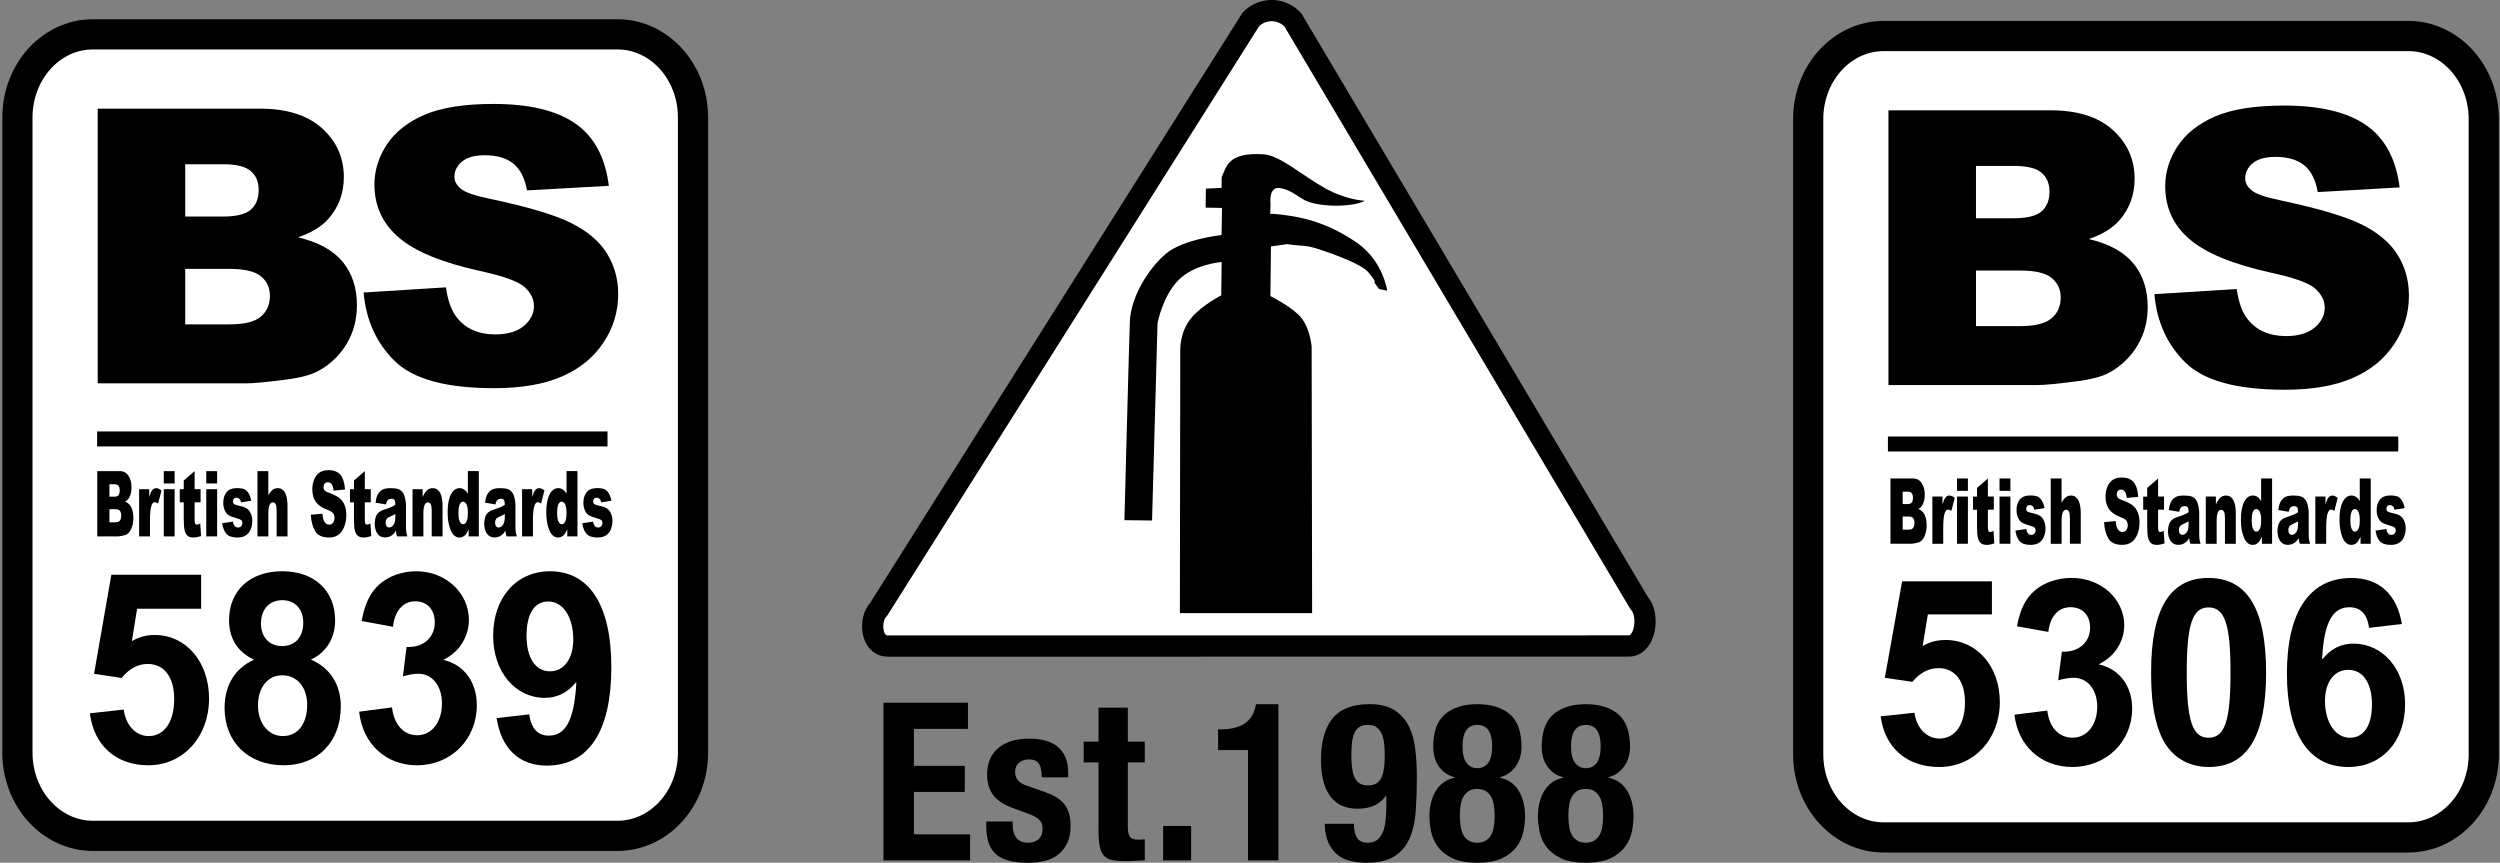 <!-- Generator: Adobe Illustrator 18.1.1, SVG Export Plug-In  -->
<svg version="1.1"
	 xmlns="http://www.w3.org/2000/svg" xmlns:xlink="http://www.w3.org/1999/xlink" xmlns:a="http://ns.adobe.com/AdobeSVGViewerExtensions/3.0/"
	 x="0px" y="0px" width="83.485px" height="28.811px" viewBox="0 0 83.485 28.811" enable-background="new 0 0 83.485 28.811"
	 xml:space="preserve">
<rect x="0" y="0" width="83.485" height="28.811" fill="#808080" stroke="none"/>
<defs>
</defs>
<path fill="#FFFFFF" stroke="#000000" stroke-width="1.008" d="M23.142,25.136c0,1.532-1.128,2.776-2.52,2.776H3.102
	c-1.392,0-2.52-1.244-2.52-2.776V3.921c0-1.532,1.128-2.774,2.52-2.774h17.52c1.391,0,2.52,1.242,2.52,2.774V25.136z"/>
<g>
	<path d="M3.263,3.628h5.415c0.902,0,1.596,0.22,2.079,0.658c0.483,0.438,0.725,0.981,0.725,1.628c0,0.543-0.173,1.008-0.519,1.396
		c-0.231,0.26-0.568,0.465-1.012,0.616c0.675,0.158,1.172,0.43,1.491,0.816c0.318,0.385,0.477,0.87,0.477,1.452
		c0,0.477-0.113,0.901-0.339,1.281c-0.226,0.379-0.534,0.681-0.926,0.901c-0.243,0.137-0.609,0.237-1.099,0.3
		c-0.652,0.084-1.084,0.125-1.297,0.125H3.263V3.628z M6.185,7.232h1.252c0.449,0,0.762-0.076,0.937-0.23
		C8.55,6.851,8.638,6.629,8.638,6.34c0-0.268-0.088-0.478-0.264-0.628C8.199,5.561,7.892,5.485,7.456,5.485H6.185V7.232z
		 M6.185,10.832h1.472c0.496,0,0.847-0.083,1.051-0.258c0.204-0.172,0.306-0.403,0.306-0.696c0-0.27-0.101-0.489-0.303-0.654
		C8.509,9.06,8.155,8.978,7.65,8.978H6.185V10.832z"/>
	<path d="M12.143,9.768l2.75-0.172c0.06,0.443,0.181,0.78,0.365,1.01c0.298,0.375,0.725,0.561,1.28,0.561
		c0.414,0,0.733-0.095,0.957-0.283c0.224-0.191,0.336-0.412,0.336-0.663c0-0.236-0.106-0.45-0.317-0.638
		c-0.212-0.188-0.705-0.366-1.48-0.533c-1.269-0.279-2.173-0.652-2.713-1.116c-0.545-0.463-0.817-1.056-0.817-1.773
		c0-0.473,0.139-0.918,0.418-1.34c0.278-0.418,0.697-0.749,1.257-0.989c0.559-0.24,1.326-0.361,2.3-0.361
		c1.195,0,2.107,0.218,2.733,0.653c0.628,0.436,1.001,1.129,1.12,2.081l-2.734,0.153c-0.072-0.408-0.224-0.708-0.455-0.894
		c-0.231-0.188-0.55-0.28-0.957-0.28c-0.335,0-0.587,0.07-0.757,0.211c-0.169,0.14-0.254,0.311-0.254,0.51
		c0,0.146,0.071,0.278,0.212,0.396c0.137,0.118,0.461,0.233,0.972,0.337c1.264,0.269,2.17,0.536,2.717,0.811
		c0.547,0.274,0.945,0.612,1.194,1.017c0.249,0.405,0.374,0.856,0.374,1.357c0,0.588-0.166,1.129-0.499,1.626
		c-0.332,0.497-0.797,0.873-1.393,1.128c-0.597,0.258-1.349,0.386-2.256,0.386c-1.594,0-2.697-0.302-3.311-0.903
		C12.571,11.458,12.224,10.695,12.143,9.768z"/>
</g>
<g>
	<path d="M4.132,23.695c0.066,0.523,0.404,0.886,0.834,0.886c0.52,0,0.851-0.476,0.851-1.239c0-0.727-0.331-1.17-0.884-1.17
		c-0.322,0-0.611,0.152-0.875,0.468l-0.917-0.14l0.578-3.307h2.998v1.135H4.578l-0.173,1.08c0.264-0.149,0.495-0.203,0.768-0.203
		c1.04,0,1.808,0.902,1.808,2.12c0,1.283-0.867,2.231-2.023,2.231C3.875,25.556,3.141,24.9,3,23.82L4.132,23.695z"/>
	<path d="M7.649,20.715c0-0.991,0.693-1.639,1.775-1.639c1.074,0,1.767,0.648,1.767,1.639c0,0.595-0.289,1.065-0.809,1.312
		c0.644,0.275,0.999,0.835,0.999,1.562c0,1.18-0.768,1.967-1.907,1.967c-1.181,0-1.974-0.771-1.974-1.915
		c0-0.753,0.339-1.317,0.983-1.613C7.938,21.78,7.649,21.32,7.649,20.715z M9.449,24.58c0.496,0,0.809-0.408,0.809-1.045
		c0-0.586-0.338-0.983-0.826-0.983c-0.487-0.008-0.817,0.408-0.817,1.001C8.615,24.156,8.962,24.58,9.449,24.58z M9.417,21.575
		c0.438,0,0.71-0.301,0.71-0.778c0-0.453-0.272-0.754-0.694-0.754c-0.438,0-0.718,0.301-0.718,0.78
		C8.714,21.275,8.995,21.575,9.417,21.575z"/>
	<path d="M13.091,23.623c0.066,0.576,0.388,0.93,0.842,0.93c0.487,0,0.826-0.443,0.826-1.062c0-0.584-0.322-0.991-0.785-0.991
		c-0.157,0-0.306,0.026-0.52,0.088l0.123-0.983h0.05h0.025c0.512,0,0.867-0.336,0.867-0.824c0-0.426-0.256-0.701-0.652-0.701
		c-0.413,0-0.685,0.321-0.743,0.851l-1.048-0.194c0.115-0.603,0.289-0.95,0.602-1.232c0.306-0.266,0.751-0.428,1.222-0.428
		c0.982,0,1.759,0.719,1.759,1.631c0,0.354-0.14,0.71-0.38,0.976c-0.14,0.149-0.223,0.211-0.471,0.354
		c0.686,0.158,1.115,0.735,1.115,1.515c0,1.142-0.867,2.003-1.998,2.003c-1.041,0-1.817-0.718-1.932-1.79L13.091,23.623z"/>
	<path d="M17.674,23.855c0.058,0.462,0.281,0.711,0.652,0.711c0.562,0,0.842-0.517,0.917-1.703v-0.089
		c-0.281,0.354-0.636,0.53-1.049,0.53c-0.991,0-1.726-0.876-1.726-2.072c0-1.277,0.776-2.155,1.899-2.155
		c1.321,0,2.048,1.142,2.048,3.202c0,2.134-0.751,3.287-2.155,3.287c-0.925,0-1.519-0.568-1.676-1.586L17.674,23.855z
		 M18.309,20.086c-0.462,0-0.726,0.409-0.726,1.146c0,0.735,0.297,1.186,0.785,1.186c0.471,0,0.776-0.425,0.776-1.071
		C19.143,20.612,18.805,20.086,18.309,20.086z"/>
</g>
<g>
	<path d="M3.248,15.732h0.754c0.126,0,0.222,0.053,0.289,0.158c0.067,0.102,0.101,0.231,0.101,0.384c0,0.131-0.024,0.24-0.072,0.332
		c-0.032,0.06-0.079,0.11-0.141,0.143c0.094,0.043,0.163,0.105,0.208,0.195c0.044,0.095,0.067,0.211,0.067,0.347
		c0,0.116-0.016,0.217-0.047,0.309c-0.031,0.088-0.074,0.159-0.129,0.212c-0.034,0.034-0.085,0.056-0.153,0.07
		c-0.091,0.022-0.151,0.03-0.181,0.03H3.248V15.732z M3.654,16.586H3.83c0.063,0,0.107-0.021,0.131-0.053
		c0.025-0.039,0.037-0.092,0.037-0.157c0-0.064-0.012-0.114-0.037-0.147c-0.024-0.035-0.067-0.057-0.128-0.057H3.654V16.586z
		 M3.654,17.442h0.205c0.069,0,0.118-0.019,0.147-0.062c0.028-0.041,0.043-0.098,0.043-0.164c0-0.061-0.014-0.115-0.043-0.156
		c-0.028-0.037-0.077-0.056-0.147-0.056H3.654V17.442z"/>
	<path d="M4.646,16.336h0.338v0.262c0.033-0.113,0.067-0.192,0.102-0.233c0.035-0.042,0.078-0.064,0.129-0.064
		c0.054,0,0.113,0.025,0.177,0.081l-0.113,0.434c-0.043-0.033-0.077-0.047-0.103-0.047c-0.048,0-0.084,0.031-0.111,0.099
		c-0.038,0.091-0.057,0.265-0.057,0.516v0.528H4.646V16.336z"/>
	<path d="M5.469,15.732h0.363v0.413H5.469V15.732z M5.469,16.336h0.363v1.576H5.469V16.336z"/>
	<path d="M6.499,15.732v0.604h0.199v0.439H6.499v0.561c0,0.065,0.004,0.112,0.012,0.133c0.012,0.035,0.033,0.051,0.063,0.051
		c0.027,0,0.064-0.013,0.113-0.039L6.714,17.9c-0.09,0.032-0.174,0.05-0.252,0.05c-0.09,0-0.157-0.021-0.2-0.061
		c-0.043-0.037-0.075-0.095-0.095-0.172c-0.02-0.082-0.031-0.21-0.031-0.386v-0.556H6.003v-0.439h0.133v-0.289L6.499,15.732z"/>
	<path d="M6.888,15.732h0.363v0.413H6.888V15.732z M6.888,16.336h0.363v1.576H6.888V16.336z"/>
	<path d="M7.418,17.472l0.359-0.053c0.015,0.07,0.036,0.122,0.063,0.149c0.027,0.032,0.063,0.047,0.108,0.047
		c0.049,0,0.087-0.016,0.114-0.051c0.021-0.027,0.031-0.058,0.031-0.096c0-0.044-0.014-0.079-0.042-0.103
		c-0.02-0.015-0.072-0.036-0.157-0.062c-0.127-0.035-0.214-0.07-0.263-0.102c-0.049-0.03-0.091-0.082-0.125-0.158
		c-0.034-0.075-0.05-0.157-0.05-0.251c0-0.103,0.018-0.191,0.055-0.269c0.036-0.074,0.086-0.133,0.15-0.168
		c0.063-0.035,0.149-0.055,0.256-0.055c0.113,0,0.197,0.016,0.251,0.041c0.054,0.029,0.099,0.075,0.135,0.135
		c0.036,0.062,0.066,0.141,0.09,0.245l-0.344,0.054c-0.009-0.049-0.024-0.086-0.045-0.109c-0.029-0.027-0.064-0.045-0.105-0.045
		c-0.042,0-0.072,0.013-0.091,0.035c-0.019,0.025-0.028,0.054-0.028,0.089c0,0.038,0.012,0.067,0.036,0.088
		c0.025,0.018,0.076,0.035,0.156,0.054c0.121,0.024,0.211,0.053,0.27,0.094c0.059,0.041,0.104,0.099,0.136,0.174
		c0.031,0.074,0.047,0.158,0.047,0.246c0,0.09-0.017,0.18-0.05,0.266c-0.033,0.088-0.085,0.154-0.156,0.205
		c-0.071,0.051-0.169,0.078-0.291,0.078c-0.173,0-0.297-0.041-0.37-0.125C7.486,17.742,7.439,17.621,7.418,17.472z"/>
	<path d="M8.597,15.732H8.96v0.809c0.049-0.088,0.099-0.15,0.148-0.185c0.049-0.038,0.107-0.055,0.174-0.055
		c0.099,0,0.177,0.049,0.234,0.15c0.057,0.1,0.085,0.25,0.085,0.459v1.002H9.238v-0.867c0-0.1-0.011-0.168-0.033-0.207
		c-0.023-0.04-0.054-0.062-0.094-0.062c-0.044,0-0.081,0.029-0.108,0.082c-0.028,0.057-0.042,0.157-0.042,0.299v0.756H8.597V15.732z
		"/>
	<path d="M10.379,17.19l0.387-0.035c0.008,0.101,0.025,0.18,0.05,0.234c0.041,0.089,0.101,0.131,0.177,0.131
		c0.057,0,0.101-0.022,0.132-0.068c0.031-0.045,0.046-0.097,0.046-0.156c0-0.055-0.015-0.105-0.043-0.15
		c-0.029-0.045-0.098-0.086-0.206-0.125c-0.177-0.068-0.304-0.157-0.379-0.266c-0.076-0.109-0.114-0.25-0.114-0.418
		c0-0.112,0.019-0.218,0.058-0.317c0.039-0.097,0.098-0.177,0.176-0.235c0.078-0.058,0.186-0.084,0.321-0.084
		c0.167,0,0.295,0.053,0.382,0.152c0.087,0.103,0.14,0.269,0.156,0.494l-0.383,0.036c-0.01-0.097-0.031-0.167-0.063-0.212
		c-0.032-0.046-0.076-0.066-0.133-0.066c-0.046,0-0.082,0.016-0.105,0.047c-0.023,0.033-0.035,0.074-0.035,0.123
		c0,0.035,0.009,0.066,0.029,0.092c0.018,0.031,0.063,0.057,0.135,0.081c0.176,0.064,0.303,0.13,0.379,0.193
		c0.076,0.064,0.132,0.143,0.167,0.241c0.035,0.098,0.052,0.203,0.052,0.321c0,0.141-0.023,0.269-0.07,0.388
		c-0.046,0.116-0.111,0.209-0.194,0.268c-0.083,0.059-0.188,0.091-0.315,0.091c-0.223,0-0.377-0.072-0.462-0.214
		C10.439,17.592,10.39,17.41,10.379,17.19z"/>
	<path d="M12.183,15.732v0.604h0.199v0.439h-0.199v0.561c0,0.065,0.004,0.112,0.012,0.133c0.012,0.035,0.033,0.051,0.063,0.051
		c0.027,0,0.064-0.013,0.113-0.039l0.027,0.419c-0.09,0.032-0.174,0.05-0.252,0.05c-0.09,0-0.157-0.021-0.2-0.061
		c-0.043-0.037-0.075-0.095-0.095-0.172c-0.021-0.082-0.031-0.21-0.031-0.386v-0.556h-0.133v-0.439h0.133v-0.289L12.183,15.732z"/>
	<path d="M12.888,16.845l-0.348-0.058c0.013-0.101,0.032-0.182,0.057-0.24c0.025-0.057,0.06-0.106,0.107-0.15
		c0.033-0.031,0.079-0.055,0.137-0.074c0.058-0.014,0.121-0.022,0.189-0.022c0.108,0,0.196,0.008,0.262,0.029
		c0.066,0.02,0.121,0.063,0.165,0.128c0.031,0.044,0.055,0.106,0.073,0.189c0.018,0.08,0.027,0.158,0.027,0.234v0.693
		c0,0.074,0.003,0.135,0.008,0.176c0.006,0.044,0.018,0.097,0.037,0.162H13.26c-0.014-0.041-0.022-0.07-0.026-0.092
		c-0.004-0.021-0.008-0.056-0.013-0.1c-0.047,0.078-0.094,0.131-0.141,0.161c-0.064,0.044-0.138,0.067-0.223,0.067
		c-0.112,0-0.198-0.045-0.256-0.131c-0.058-0.086-0.087-0.197-0.087-0.323c0-0.12,0.021-0.217,0.063-0.296
		c0.042-0.076,0.12-0.138,0.233-0.172c0.136-0.047,0.224-0.077,0.264-0.098c0.04-0.016,0.083-0.039,0.128-0.072
		c0-0.074-0.009-0.127-0.027-0.156c-0.019-0.031-0.051-0.045-0.097-0.045c-0.059,0-0.103,0.018-0.133,0.049
		C12.921,16.731,12.902,16.778,12.888,16.845z M13.201,17.164c-0.05,0.029-0.102,0.057-0.155,0.078
		c-0.073,0.033-0.119,0.062-0.139,0.096c-0.021,0.037-0.03,0.072-0.03,0.113c0,0.05,0.01,0.09,0.03,0.117
		c0.02,0.032,0.049,0.047,0.087,0.047c0.04,0,0.077-0.016,0.112-0.047c0.035-0.035,0.059-0.074,0.074-0.123
		c0.014-0.049,0.022-0.109,0.022-0.184V17.164z"/>
	<path d="M13.775,16.336h0.338v0.262c0.051-0.11,0.102-0.186,0.154-0.231c0.052-0.045,0.115-0.066,0.189-0.066
		c0.101,0,0.18,0.049,0.237,0.148c0.057,0.098,0.086,0.252,0.086,0.461v1.002h-0.363v-0.867c0-0.1-0.011-0.168-0.033-0.207
		c-0.023-0.04-0.054-0.062-0.094-0.062c-0.044,0-0.081,0.029-0.108,0.082c-0.028,0.057-0.042,0.157-0.042,0.299v0.756h-0.363V16.336
		z"/>
	<path d="M15.99,15.732v2.181h-0.34v-0.234c-0.048,0.101-0.091,0.168-0.13,0.203c-0.052,0.045-0.11,0.068-0.175,0.068
		c-0.129,0-0.227-0.084-0.295-0.244c-0.068-0.164-0.102-0.365-0.102-0.598c0-0.263,0.038-0.461,0.113-0.603
		c0.075-0.138,0.171-0.204,0.287-0.204c0.057,0,0.108,0.016,0.154,0.047c0.046,0.031,0.087,0.078,0.122,0.143v-0.759H15.99z
		 M15.625,17.12c0-0.123-0.016-0.214-0.047-0.278c-0.032-0.059-0.071-0.09-0.119-0.09c-0.042,0-0.078,0.031-0.106,0.087
		c-0.028,0.06-0.043,0.157-0.043,0.294c0,0.131,0.015,0.227,0.044,0.283c0.029,0.062,0.066,0.091,0.109,0.091
		c0.046,0,0.085-0.029,0.116-0.091C15.61,17.355,15.625,17.258,15.625,17.12z"/>
	<path d="M16.545,16.845l-0.348-0.058c0.013-0.101,0.032-0.182,0.057-0.24c0.024-0.057,0.06-0.106,0.106-0.15
		c0.033-0.031,0.079-0.055,0.137-0.074c0.058-0.014,0.121-0.022,0.189-0.022c0.108,0,0.196,0.008,0.262,0.029
		c0.066,0.02,0.121,0.063,0.165,0.128c0.031,0.044,0.055,0.106,0.073,0.189c0.018,0.08,0.027,0.158,0.027,0.234v0.693
		c0,0.074,0.003,0.135,0.008,0.176c0.006,0.044,0.018,0.097,0.037,0.162h-0.341c-0.014-0.041-0.023-0.07-0.027-0.092
		c-0.004-0.021-0.008-0.056-0.013-0.1c-0.047,0.078-0.094,0.131-0.141,0.161c-0.064,0.044-0.138,0.067-0.223,0.067
		c-0.112,0-0.198-0.045-0.256-0.131c-0.058-0.086-0.087-0.197-0.087-0.323c0-0.12,0.021-0.217,0.063-0.296
		c0.042-0.076,0.12-0.138,0.233-0.172c0.135-0.047,0.223-0.077,0.264-0.098c0.041-0.016,0.083-0.039,0.128-0.072
		c0-0.074-0.009-0.127-0.027-0.156c-0.019-0.031-0.051-0.045-0.097-0.045c-0.059,0-0.103,0.018-0.133,0.049
		C16.578,16.731,16.559,16.778,16.545,16.845z M16.857,17.164c-0.05,0.029-0.101,0.057-0.155,0.078
		c-0.073,0.033-0.12,0.062-0.139,0.096c-0.02,0.037-0.03,0.072-0.03,0.113c0,0.05,0.01,0.09,0.03,0.117
		c0.02,0.032,0.049,0.047,0.087,0.047c0.04,0,0.078-0.016,0.112-0.047c0.035-0.035,0.059-0.074,0.073-0.123
		c0.015-0.049,0.022-0.109,0.022-0.184V17.164z"/>
	<path d="M17.435,16.336h0.338v0.262c0.033-0.113,0.067-0.192,0.102-0.233c0.035-0.042,0.078-0.064,0.13-0.064
		c0.054,0,0.112,0.025,0.176,0.081l-0.113,0.434c-0.043-0.033-0.077-0.047-0.103-0.047c-0.048,0-0.085,0.031-0.111,0.099
		c-0.038,0.091-0.057,0.265-0.057,0.516v0.528h-0.363V16.336z"/>
	<path d="M19.284,15.732v2.181h-0.34v-0.234c-0.048,0.101-0.091,0.168-0.13,0.203c-0.052,0.045-0.11,0.068-0.175,0.068
		c-0.129,0-0.227-0.084-0.295-0.244c-0.068-0.164-0.102-0.365-0.102-0.598c0-0.263,0.038-0.461,0.113-0.603
		c0.075-0.138,0.171-0.204,0.287-0.204c0.057,0,0.108,0.016,0.154,0.047c0.046,0.031,0.087,0.078,0.123,0.143v-0.759H19.284z
		 M18.919,17.12c0-0.123-0.016-0.214-0.047-0.278c-0.032-0.059-0.071-0.09-0.119-0.09c-0.042,0-0.078,0.031-0.106,0.087
		c-0.028,0.06-0.042,0.157-0.042,0.294c0,0.131,0.015,0.227,0.044,0.283c0.029,0.062,0.066,0.091,0.109,0.091
		c0.046,0,0.085-0.029,0.116-0.091C18.904,17.355,18.919,17.258,18.919,17.12z"/>
	<path d="M19.444,17.472l0.359-0.053c0.015,0.07,0.036,0.122,0.063,0.149c0.027,0.032,0.063,0.047,0.108,0.047
		c0.049,0,0.087-0.016,0.114-0.051c0.021-0.027,0.031-0.058,0.031-0.096c0-0.044-0.014-0.079-0.042-0.103
		c-0.02-0.015-0.072-0.036-0.157-0.062c-0.126-0.035-0.214-0.07-0.263-0.102c-0.049-0.03-0.091-0.082-0.125-0.158
		c-0.034-0.075-0.05-0.157-0.05-0.251c0-0.103,0.018-0.191,0.055-0.269c0.036-0.074,0.086-0.133,0.15-0.168
		c0.064-0.035,0.149-0.055,0.257-0.055c0.113,0,0.197,0.016,0.251,0.041c0.054,0.029,0.099,0.075,0.135,0.135
		c0.036,0.062,0.066,0.141,0.09,0.245l-0.344,0.054c-0.009-0.049-0.024-0.086-0.045-0.109c-0.029-0.027-0.064-0.045-0.104-0.045
		c-0.042,0-0.072,0.013-0.091,0.035c-0.019,0.025-0.028,0.054-0.028,0.089c0,0.038,0.012,0.067,0.036,0.088
		c0.024,0.018,0.076,0.035,0.156,0.054c0.121,0.024,0.211,0.053,0.27,0.094c0.059,0.041,0.104,0.099,0.135,0.174
		c0.031,0.074,0.047,0.158,0.047,0.246c0,0.09-0.017,0.18-0.049,0.266c-0.033,0.088-0.085,0.154-0.156,0.205
		c-0.071,0.051-0.168,0.078-0.291,0.078c-0.173,0-0.296-0.041-0.37-0.125C19.512,17.742,19.465,17.621,19.444,17.472z"/>
</g>
<line fill="none" stroke="#000000" stroke-width="0.5" x1="3.244" y1="14.658" x2="20.287" y2="14.658"/>
<path fill="none" d="M23.684,25.931c0,1.59-1.17,2.88-2.614,2.88H2.614C1.17,28.811,0,27.521,0,25.931V3.364
	c0-1.592,1.17-2.881,2.614-2.881H21.07c1.443,0,2.614,1.289,2.614,2.881V25.931z"/>
<path fill="#FFFFFF" stroke="#000000" stroke-width="1.008" d="M82.943,25.191c0,1.53-1.128,2.774-2.52,2.774h-17.52
	c-1.392,0-2.52-1.243-2.52-2.774V3.977c0-1.533,1.128-2.774,2.52-2.774h17.52c1.391,0,2.52,1.241,2.52,2.774V25.191z"/>
<g>
	<path d="M63.064,3.684h5.415c0.902,0,1.596,0.22,2.079,0.659c0.483,0.438,0.725,0.982,0.725,1.627c0,0.544-0.173,1.01-0.519,1.398
		c-0.231,0.261-0.568,0.465-1.012,0.614c0.675,0.158,1.172,0.43,1.491,0.816c0.318,0.386,0.477,0.871,0.477,1.453
		c0,0.476-0.113,0.903-0.339,1.282c-0.225,0.378-0.534,0.68-0.926,0.901c-0.243,0.137-0.609,0.236-1.099,0.298
		c-0.652,0.085-1.084,0.126-1.297,0.126h-4.996V3.684z M65.986,7.288h1.252c0.449,0,0.762-0.076,0.938-0.229
		c0.176-0.153,0.264-0.375,0.264-0.663c0-0.268-0.088-0.477-0.264-0.628C68,5.617,67.693,5.541,67.257,5.541h-1.271V7.288z
		 M65.986,10.891h1.472c0.496,0,0.847-0.087,1.051-0.261c0.204-0.172,0.306-0.404,0.306-0.696c0-0.271-0.101-0.488-0.303-0.653
		c-0.202-0.165-0.555-0.247-1.06-0.247h-1.465V10.891z"/>
	<path d="M71.944,9.823l2.75-0.171c0.06,0.442,0.181,0.778,0.365,1.009c0.298,0.375,0.725,0.562,1.28,0.562
		c0.414,0,0.733-0.096,0.957-0.284c0.224-0.191,0.336-0.412,0.336-0.662c0-0.238-0.106-0.451-0.317-0.639
		c-0.212-0.188-0.705-0.366-1.48-0.532c-1.269-0.281-2.173-0.651-2.713-1.116c-0.545-0.464-0.817-1.055-0.817-1.775
		c0-0.473,0.139-0.918,0.418-1.339c0.278-0.419,0.697-0.75,1.257-0.991c0.559-0.24,1.326-0.36,2.3-0.36
		c1.195,0,2.107,0.219,2.733,0.654c0.628,0.435,1.001,1.128,1.12,2.079l-2.734,0.156c-0.072-0.41-0.224-0.709-0.455-0.896
		c-0.231-0.186-0.55-0.279-0.957-0.279c-0.335,0-0.587,0.07-0.757,0.21c-0.169,0.14-0.254,0.31-0.254,0.511
		c0,0.145,0.071,0.277,0.212,0.393c0.137,0.122,0.461,0.234,0.972,0.339c1.264,0.268,2.17,0.538,2.717,0.81
		c0.547,0.274,0.945,0.611,1.194,1.016c0.249,0.404,0.373,0.858,0.373,1.358c0,0.587-0.166,1.13-0.498,1.625
		c-0.332,0.497-0.797,0.873-1.393,1.128c-0.597,0.258-1.349,0.386-2.256,0.386c-1.594,0-2.697-0.3-3.311-0.902
		C72.372,11.514,72.025,10.749,71.944,9.823z"/>
</g>
<g>
	<path d="M63.933,23.801c0.066,0.51,0.404,0.862,0.834,0.862c0.52,0,0.851-0.467,0.851-1.209c0-0.709-0.331-1.142-0.884-1.142
		c-0.322,0-0.611,0.149-0.875,0.458l-0.917-0.136l0.578-3.221h2.998v1.104h-2.139l-0.173,1.054c0.264-0.146,0.495-0.199,0.768-0.199
		c1.04,0,1.808,0.881,1.808,2.066c0,1.252-0.867,2.175-2.023,2.175c-1.082,0-1.817-0.64-1.957-1.691L63.933,23.801z"/>
	<path d="M68.367,23.729c0.066,0.562,0.388,0.906,0.842,0.906c0.487,0,0.826-0.432,0.826-1.035c0-0.568-0.322-0.966-0.785-0.966
		c-0.157,0-0.306,0.024-0.52,0.085l0.124-0.957h0.05h0.025c0.512,0,0.867-0.33,0.867-0.804c0-0.415-0.256-0.681-0.652-0.681
		c-0.413,0-0.685,0.309-0.743,0.825l-1.048-0.188c0.115-0.587,0.289-0.927,0.603-1.201c0.306-0.26,0.752-0.414,1.222-0.414
		c0.982,0,1.759,0.698,1.759,1.588c0,0.345-0.14,0.691-0.38,0.95c-0.14,0.147-0.223,0.208-0.471,0.349
		c0.686,0.152,1.115,0.715,1.115,1.474c0,1.112-0.867,1.952-1.998,1.952c-1.041,0-1.817-0.699-1.932-1.746L68.367,23.729z"/>
	<path d="M75.674,22.461c0,2.126-0.628,3.152-1.916,3.152c-0.768,0-1.371-0.422-1.643-1.167c-0.198-0.524-0.281-1.13-0.281-2.002
		c0-2.109,0.627-3.144,1.916-3.144C75.047,19.301,75.674,20.335,75.674,22.461z M73.024,22.461c0,1.608,0.19,2.175,0.727,2.175
		c0.545,0,0.735-0.566,0.735-2.175c0-1.607-0.19-2.177-0.735-2.177C73.214,20.284,73.024,20.854,73.024,22.461z"/>
	<path d="M79.11,20.966c-0.049-0.448-0.281-0.688-0.652-0.688c-0.562,0-0.842,0.5-0.909,1.656l-0.008,0.06l0.017,0.017
		c0.264-0.338,0.62-0.518,1.032-0.518c0.991,0,1.726,0.864,1.726,2.021c0,1.253-0.776,2.099-1.899,2.099
		c-1.321,0-2.048-1.103-2.048-3.117c0-2.074,0.76-3.195,2.155-3.195c0.925,0,1.519,0.545,1.685,1.537L79.11,20.966z M78.474,24.636
		c0.462,0,0.735-0.405,0.735-1.107c0-0.723-0.297-1.161-0.792-1.161c-0.471,0-0.776,0.414-0.776,1.035
		C77.64,24.128,77.987,24.636,78.474,24.636z"/>
</g>
<line fill="none" stroke="#000000" stroke-width="0.5" x1="63.045" y1="14.827" x2="80.088" y2="14.827"/>
<path fill="none" d="M83.485,25.81c0,1.593-1.17,2.882-2.614,2.882H62.415c-1.443,0-2.614-1.289-2.614-2.882V3.244
	c0-1.589,1.17-2.876,2.614-2.876h18.457c1.443,0,2.614,1.287,2.614,2.876V25.81z"/>
<g>
	<path d="M63.132,15.978h0.754c0.126,0,0.222,0.053,0.289,0.158c0.067,0.103,0.101,0.231,0.101,0.384
		c0,0.131-0.024,0.24-0.072,0.332c-0.032,0.06-0.079,0.11-0.141,0.143c0.094,0.043,0.164,0.105,0.208,0.195
		c0.044,0.095,0.067,0.211,0.067,0.347c0,0.116-0.016,0.217-0.047,0.309c-0.031,0.088-0.074,0.159-0.129,0.212
		c-0.034,0.034-0.085,0.056-0.153,0.07c-0.091,0.022-0.151,0.03-0.181,0.03h-0.697V15.978z M63.538,16.832h0.175
		c0.063,0,0.107-0.021,0.131-0.053c0.025-0.039,0.037-0.092,0.037-0.157c0-0.064-0.012-0.114-0.037-0.147
		c-0.024-0.035-0.067-0.057-0.128-0.057h-0.178V16.832z M63.538,17.687h0.205c0.069,0,0.118-0.02,0.147-0.062
		c0.028-0.041,0.042-0.098,0.042-0.164c0-0.061-0.014-0.115-0.042-0.156c-0.028-0.037-0.077-0.056-0.147-0.056h-0.205V17.687z"/>
	<path d="M64.53,16.582h0.338v0.262c0.033-0.113,0.067-0.192,0.102-0.233c0.035-0.042,0.078-0.063,0.129-0.063
		c0.054,0,0.113,0.025,0.177,0.081l-0.113,0.434c-0.043-0.033-0.077-0.047-0.103-0.047c-0.048,0-0.084,0.031-0.111,0.099
		c-0.038,0.091-0.057,0.265-0.057,0.516v0.528H64.53V16.582z"/>
	<path d="M65.353,15.978h0.363v0.413h-0.363V15.978z M65.353,16.582h0.363v1.576h-0.363V16.582z"/>
	<path d="M66.383,15.978v0.604h0.199v0.439h-0.199v0.561c0,0.065,0.004,0.112,0.012,0.133c0.012,0.035,0.033,0.051,0.063,0.051
		c0.027,0,0.064-0.013,0.113-0.039l0.027,0.419c-0.09,0.032-0.174,0.05-0.252,0.05c-0.09,0-0.157-0.021-0.2-0.06
		c-0.043-0.037-0.075-0.095-0.095-0.172c-0.021-0.082-0.031-0.21-0.031-0.386v-0.556h-0.133v-0.439h0.133v-0.289L66.383,15.978z"/>
	<path d="M66.772,15.978h0.363v0.413h-0.363V15.978z M66.772,16.582h0.363v1.576h-0.363V16.582z"/>
	<path d="M67.302,17.718l0.359-0.053c0.015,0.07,0.036,0.122,0.063,0.149c0.027,0.032,0.063,0.047,0.108,0.047
		c0.049,0,0.087-0.016,0.114-0.051c0.021-0.027,0.031-0.058,0.031-0.096c0-0.044-0.014-0.079-0.042-0.103
		c-0.02-0.015-0.072-0.036-0.157-0.061c-0.127-0.035-0.214-0.07-0.263-0.103c-0.049-0.03-0.091-0.082-0.125-0.158
		c-0.034-0.075-0.05-0.157-0.05-0.251c0-0.103,0.018-0.191,0.055-0.269c0.036-0.074,0.086-0.133,0.15-0.168
		c0.063-0.035,0.149-0.055,0.256-0.055c0.113,0,0.197,0.016,0.251,0.041c0.054,0.029,0.099,0.075,0.135,0.135
		c0.036,0.062,0.066,0.141,0.09,0.245l-0.344,0.054c-0.009-0.049-0.024-0.086-0.046-0.109c-0.029-0.027-0.064-0.045-0.105-0.045
		c-0.042,0-0.072,0.013-0.091,0.035c-0.019,0.025-0.028,0.054-0.028,0.089c0,0.038,0.012,0.067,0.036,0.088
		c0.024,0.018,0.076,0.035,0.156,0.054c0.121,0.024,0.211,0.053,0.27,0.094c0.059,0.041,0.104,0.099,0.136,0.174
		c0.031,0.074,0.047,0.158,0.047,0.246c0,0.09-0.017,0.18-0.05,0.266c-0.033,0.088-0.085,0.154-0.156,0.205
		c-0.071,0.051-0.169,0.078-0.291,0.078c-0.173,0-0.297-0.041-0.37-0.125C67.37,17.988,67.323,17.867,67.302,17.718z"/>
	<path d="M68.481,15.978h0.363v0.809c0.049-0.088,0.099-0.15,0.148-0.185c0.049-0.038,0.107-0.055,0.174-0.055
		c0.099,0,0.177,0.049,0.234,0.15c0.057,0.1,0.085,0.25,0.085,0.459v1.002h-0.363v-0.867c0-0.1-0.011-0.168-0.033-0.207
		c-0.022-0.04-0.054-0.062-0.094-0.062c-0.044,0-0.08,0.029-0.108,0.082c-0.028,0.057-0.042,0.157-0.042,0.299v0.756h-0.363V15.978z
		"/>
	<path d="M70.263,17.436L70.65,17.4c0.008,0.101,0.025,0.18,0.05,0.234c0.041,0.089,0.101,0.131,0.177,0.131
		c0.057,0,0.101-0.021,0.132-0.068c0.031-0.045,0.046-0.097,0.046-0.156c0-0.055-0.015-0.105-0.044-0.15
		c-0.029-0.045-0.098-0.086-0.206-0.125c-0.177-0.068-0.304-0.157-0.379-0.266c-0.076-0.109-0.114-0.25-0.114-0.418
		c0-0.112,0.02-0.218,0.058-0.317c0.039-0.097,0.098-0.177,0.176-0.235c0.078-0.058,0.186-0.084,0.321-0.084
		c0.167,0,0.294,0.053,0.382,0.152c0.087,0.104,0.14,0.269,0.156,0.494l-0.383,0.036c-0.01-0.097-0.031-0.167-0.063-0.212
		c-0.032-0.046-0.076-0.066-0.133-0.066c-0.046,0-0.081,0.016-0.105,0.047c-0.023,0.033-0.035,0.074-0.035,0.123
		c0,0.035,0.009,0.066,0.029,0.092c0.018,0.031,0.063,0.057,0.135,0.081c0.176,0.063,0.303,0.13,0.379,0.193
		c0.076,0.064,0.132,0.143,0.166,0.241c0.035,0.098,0.052,0.203,0.052,0.321c0,0.141-0.023,0.27-0.07,0.388
		c-0.046,0.116-0.111,0.209-0.194,0.268c-0.083,0.059-0.188,0.091-0.315,0.091c-0.223,0-0.377-0.072-0.462-0.214
		C70.323,17.838,70.274,17.656,70.263,17.436z"/>
	<path d="M72.067,15.978v0.604h0.199v0.439h-0.199v0.561c0,0.065,0.004,0.112,0.012,0.133c0.012,0.035,0.033,0.051,0.063,0.051
		c0.027,0,0.064-0.013,0.113-0.039l0.027,0.419c-0.09,0.032-0.174,0.05-0.252,0.05c-0.09,0-0.157-0.021-0.2-0.06
		c-0.043-0.037-0.075-0.095-0.095-0.172c-0.021-0.082-0.031-0.21-0.031-0.386v-0.556H71.57v-0.439h0.133v-0.289L72.067,15.978z"/>
	<path d="M72.772,17.091l-0.348-0.058c0.013-0.101,0.032-0.182,0.057-0.24c0.024-0.057,0.06-0.106,0.106-0.15
		c0.033-0.031,0.079-0.055,0.137-0.074c0.058-0.014,0.121-0.021,0.189-0.021c0.108,0,0.196,0.008,0.262,0.029
		c0.066,0.019,0.121,0.063,0.165,0.128c0.031,0.044,0.055,0.106,0.073,0.189c0.018,0.08,0.027,0.158,0.027,0.234v0.693
		c0,0.074,0.003,0.135,0.008,0.176c0.006,0.044,0.018,0.097,0.037,0.162h-0.341c-0.014-0.041-0.022-0.07-0.026-0.092
		c-0.004-0.021-0.008-0.056-0.013-0.1c-0.047,0.078-0.094,0.131-0.141,0.161c-0.064,0.044-0.138,0.067-0.223,0.067
		c-0.112,0-0.198-0.045-0.256-0.131c-0.058-0.086-0.087-0.197-0.087-0.323c0-0.12,0.021-0.217,0.063-0.296
		c0.042-0.076,0.12-0.138,0.233-0.172c0.136-0.047,0.224-0.077,0.264-0.098c0.04-0.016,0.083-0.039,0.128-0.072
		c0-0.074-0.009-0.127-0.027-0.156c-0.019-0.031-0.051-0.045-0.097-0.045c-0.059,0-0.103,0.018-0.133,0.049
		C72.805,16.977,72.786,17.023,72.772,17.091z M73.085,17.41c-0.05,0.029-0.102,0.057-0.155,0.078
		c-0.073,0.033-0.119,0.062-0.139,0.096c-0.021,0.037-0.03,0.072-0.03,0.113c0,0.05,0.01,0.09,0.03,0.117
		c0.02,0.032,0.049,0.047,0.087,0.047c0.04,0,0.077-0.016,0.112-0.047c0.035-0.035,0.059-0.074,0.074-0.123
		c0.014-0.049,0.021-0.109,0.021-0.185V17.41z"/>
	<path d="M73.659,16.582h0.338v0.262c0.051-0.11,0.102-0.186,0.154-0.23c0.052-0.045,0.115-0.066,0.189-0.066
		c0.101,0,0.18,0.049,0.237,0.148c0.057,0.098,0.086,0.252,0.086,0.461v1.002h-0.363v-0.867c0-0.1-0.011-0.168-0.033-0.207
		c-0.022-0.04-0.054-0.062-0.094-0.062c-0.045,0-0.081,0.029-0.108,0.082c-0.028,0.057-0.042,0.157-0.042,0.299v0.756h-0.363V16.582
		z"/>
	<path d="M75.874,15.978v2.181h-0.34v-0.234c-0.048,0.101-0.091,0.168-0.13,0.203c-0.052,0.045-0.11,0.068-0.175,0.068
		c-0.129,0-0.228-0.084-0.295-0.244c-0.068-0.164-0.102-0.365-0.102-0.598c0-0.263,0.038-0.461,0.113-0.603
		c0.075-0.138,0.171-0.204,0.287-0.204c0.057,0,0.108,0.016,0.154,0.047c0.046,0.031,0.087,0.078,0.122,0.143v-0.759H75.874z
		 M75.509,17.366c0-0.123-0.016-0.214-0.047-0.278c-0.032-0.059-0.071-0.09-0.119-0.09c-0.043,0-0.078,0.031-0.107,0.087
		c-0.028,0.06-0.042,0.157-0.042,0.294c0,0.131,0.015,0.227,0.044,0.283c0.029,0.062,0.066,0.091,0.109,0.091
		c0.046,0,0.085-0.029,0.116-0.091C75.494,17.601,75.509,17.504,75.509,17.366z"/>
	<path d="M76.429,17.091l-0.348-0.058c0.013-0.101,0.032-0.182,0.057-0.24c0.024-0.057,0.06-0.106,0.106-0.15
		c0.033-0.031,0.079-0.055,0.137-0.074c0.058-0.014,0.121-0.021,0.189-0.021c0.108,0,0.196,0.008,0.262,0.029
		c0.066,0.019,0.121,0.063,0.165,0.128c0.031,0.044,0.055,0.106,0.073,0.189c0.018,0.08,0.027,0.158,0.027,0.234v0.693
		c0,0.074,0.003,0.135,0.008,0.176c0.006,0.044,0.018,0.097,0.037,0.162h-0.341c-0.014-0.041-0.023-0.07-0.027-0.092
		c-0.004-0.021-0.008-0.056-0.013-0.1c-0.047,0.078-0.094,0.131-0.141,0.161c-0.064,0.044-0.138,0.067-0.223,0.067
		c-0.112,0-0.198-0.045-0.256-0.131c-0.058-0.086-0.087-0.197-0.087-0.323c0-0.12,0.021-0.217,0.063-0.296
		c0.042-0.076,0.12-0.138,0.233-0.172c0.135-0.047,0.223-0.077,0.264-0.098c0.04-0.016,0.083-0.039,0.128-0.072
		c0-0.074-0.009-0.127-0.027-0.156c-0.019-0.031-0.051-0.045-0.097-0.045c-0.059,0-0.103,0.018-0.133,0.049
		C76.462,16.977,76.443,17.023,76.429,17.091z M76.741,17.41c-0.05,0.029-0.101,0.057-0.155,0.078
		c-0.073,0.033-0.12,0.062-0.139,0.096c-0.02,0.037-0.03,0.072-0.03,0.113c0,0.05,0.01,0.09,0.03,0.117
		c0.019,0.032,0.049,0.047,0.087,0.047c0.04,0,0.078-0.016,0.112-0.047c0.035-0.035,0.059-0.074,0.073-0.123
		c0.015-0.049,0.022-0.109,0.022-0.185V17.41z"/>
	<path d="M77.319,16.582h0.338v0.262c0.033-0.113,0.067-0.192,0.102-0.233c0.035-0.042,0.078-0.063,0.13-0.063
		c0.054,0,0.112,0.025,0.176,0.081l-0.113,0.434c-0.043-0.033-0.077-0.047-0.103-0.047c-0.048,0-0.085,0.031-0.111,0.099
		c-0.038,0.091-0.057,0.265-0.057,0.516v0.528h-0.363V16.582z"/>
	<path d="M79.168,15.978v2.181h-0.34v-0.234c-0.048,0.101-0.091,0.168-0.13,0.203c-0.052,0.045-0.11,0.068-0.175,0.068
		c-0.129,0-0.228-0.084-0.296-0.244c-0.068-0.164-0.102-0.365-0.102-0.598c0-0.263,0.038-0.461,0.113-0.603
		c0.075-0.138,0.171-0.204,0.287-0.204c0.057,0,0.108,0.016,0.154,0.047c0.046,0.031,0.087,0.078,0.123,0.143v-0.759H79.168z
		 M78.803,17.366c0-0.123-0.016-0.214-0.047-0.278c-0.032-0.059-0.071-0.09-0.119-0.09c-0.042,0-0.078,0.031-0.106,0.087
		c-0.028,0.06-0.043,0.157-0.043,0.294c0,0.131,0.015,0.227,0.044,0.283c0.029,0.062,0.066,0.091,0.109,0.091
		c0.046,0,0.085-0.029,0.116-0.091C78.788,17.601,78.803,17.504,78.803,17.366z"/>
	<path d="M79.328,17.718l0.359-0.053c0.015,0.07,0.036,0.122,0.063,0.149c0.027,0.032,0.063,0.047,0.108,0.047
		c0.049,0,0.087-0.016,0.114-0.051c0.021-0.027,0.031-0.058,0.031-0.096c0-0.044-0.014-0.079-0.042-0.103
		c-0.02-0.015-0.072-0.036-0.157-0.061c-0.126-0.035-0.214-0.07-0.263-0.103c-0.049-0.03-0.091-0.082-0.125-0.158
		c-0.034-0.075-0.05-0.157-0.05-0.251c0-0.103,0.018-0.191,0.055-0.269c0.036-0.074,0.086-0.133,0.15-0.168
		c0.064-0.035,0.149-0.055,0.257-0.055c0.113,0,0.197,0.016,0.251,0.041c0.054,0.029,0.099,0.075,0.135,0.135
		c0.036,0.062,0.066,0.141,0.09,0.245l-0.344,0.054c-0.009-0.049-0.024-0.086-0.045-0.109c-0.029-0.027-0.063-0.045-0.104-0.045
		c-0.042,0-0.072,0.013-0.091,0.035c-0.019,0.025-0.028,0.054-0.028,0.089c0,0.038,0.012,0.067,0.036,0.088
		c0.024,0.018,0.076,0.035,0.156,0.054c0.121,0.024,0.211,0.053,0.27,0.094c0.059,0.041,0.104,0.099,0.135,0.174
		c0.031,0.074,0.047,0.158,0.047,0.246c0,0.09-0.017,0.18-0.049,0.266c-0.033,0.088-0.085,0.154-0.156,0.205
		c-0.071,0.051-0.168,0.078-0.291,0.078c-0.173,0-0.296-0.041-0.37-0.125C79.396,17.988,79.349,17.867,79.328,17.718z"/>
</g>
<g>
	<path fill="#FFFFFF" stroke="#000000" stroke-width="0.709" d="M29.643,21.574c-0.57,0-0.629-0.9-0.301-1.227L41.772,0.646
		c0.391-0.396,1.019-0.389,1.402,0.018l11.553,19.457c0.382,0.406,0.218,1.46-0.335,1.451L29.643,21.574z"/>
</g>
<g>
	<path d="M40.782,9.863c0,0-0.624,0.32-0.98,0.731c-0.402,0.462-0.388,1.067-0.388,1.067l-0.013,8.813l4.416,0l-0.016-8.9
		c0,0-0.052-0.693-0.437-1.062c-0.35-0.334-0.94-0.625-0.94-0.625l0.018-1.658l0.535-0.076c0.581,0.081,0.577,0.019,0.998,0.149
		c0.685,0.217,1.509,0.542,1.706,0.777c0.197,0.235,0.221,0.287,0.221,0.287l0,0.078l0.149,0.207l0.273,0.056
		c0,0-0.134-0.989-1-1.593c-0.869-0.603-1.628-0.807-2.18-0.897c-0.669-0.105-0.725-0.071-0.725-0.071l0.009-0.335
		c0,0-0.075-0.601,0.319-0.531c0.354,0.062,0.542,0.25,0.812,0.398c0.427,0.234,1.564,0.264,2.022,0.026l0,0
		c0,0-0.613-0.013-1.357-0.432c-0.747-0.425-1.491-1.082-2.018-1.118c-1.229-0.083-1.25,0.438-1.409,0.76l-0.004,0.361l-0.524,0.024
		l-0.008,0.635l0.547,0.009l-0.015,0.906c0,0-1.271,0.136-1.852,0.618c-0.58,0.487-1.174,1.437-1.21,2.26
		c-0.021,0.49-0.182,6.644-0.182,6.644l0.923,0.011l0.183-6.593c0.02-0.088,0.187-0.917,0.703-1.439
		c0.528-0.534,1.438-0.601,1.438-0.601L40.782,9.863z"/>
</g>
<g>
	<path d="M32.324,24.339h-1.805v1.237h1.699v0.87h-1.699v1.416h1.876v0.87h-2.892v-5.264h2.821V24.339z"/>
	<path d="M33.818,27.568c0,0.172,0.043,0.311,0.129,0.417c0.087,0.105,0.212,0.157,0.376,0.157c0.15,0,0.27-0.039,0.359-0.117
		c0.089-0.079,0.134-0.198,0.134-0.353c0-0.128-0.036-0.226-0.107-0.292c-0.071-0.065-0.153-0.119-0.247-0.158l-0.686-0.257
		c-0.269-0.099-0.471-0.237-0.608-0.417c-0.137-0.179-0.205-0.408-0.205-0.689c0-0.161,0.026-0.314,0.078-0.459
		c0.052-0.143,0.135-0.27,0.248-0.379c0.113-0.108,0.258-0.194,0.436-0.258c0.177-0.063,0.391-0.097,0.641-0.097
		c0.444,0,0.772,0.101,0.985,0.297c0.213,0.195,0.319,0.474,0.319,0.833v0.162h-0.881c0-0.206-0.032-0.358-0.095-0.454
		c-0.063-0.096-0.175-0.145-0.335-0.145c-0.123,0-0.23,0.036-0.322,0.107c-0.091,0.071-0.138,0.179-0.138,0.321
		c0,0.098,0.029,0.186,0.088,0.264c0.059,0.079,0.171,0.145,0.336,0.198l0.587,0.206c0.306,0.108,0.523,0.25,0.65,0.424
		c0.127,0.174,0.191,0.41,0.191,0.711c0,0.21-0.035,0.393-0.106,0.549c-0.071,0.153-0.169,0.282-0.294,0.386
		c-0.125,0.103-0.274,0.176-0.446,0.22c-0.172,0.046-0.362,0.067-0.569,0.067c-0.274,0-0.501-0.027-0.683-0.082
		c-0.181-0.053-0.325-0.133-0.431-0.241c-0.106-0.109-0.181-0.239-0.223-0.395c-0.043-0.154-0.064-0.327-0.064-0.519v-0.14h0.881
		V27.568z"/>
	<path d="M37.663,23.631v1.136h0.566v0.692h-0.566v2.146c0,0.157,0.022,0.27,0.067,0.335c0.045,0.067,0.138,0.1,0.28,0.1
		c0.038,0,0.075-0.001,0.114-0.003c0.037-0.003,0.073-0.005,0.105-0.012v0.708c-0.108,0-0.213,0.005-0.315,0.012
		c-0.101,0.009-0.209,0.012-0.322,0.012c-0.189,0-0.344-0.013-0.465-0.039c-0.121-0.029-0.213-0.081-0.277-0.162
		c-0.064-0.083-0.108-0.189-0.131-0.322c-0.023-0.132-0.036-0.3-0.036-0.502v-2.272h-0.495v-0.692h0.495v-1.136H37.663z"/>
	<path d="M39.777,28.732h-0.935v-1.15h0.935V28.732z"/>
	<path d="M41.675,25.047h-0.998v-0.692h0.092c0.339,0,0.607-0.065,0.803-0.198c0.195-0.132,0.319-0.346,0.371-0.641h0.748v5.217
		h-1.016V25.047z"/>
	<path d="M45.316,27.976c0.069,0.112,0.188,0.166,0.357,0.166c0.137,0,0.246-0.034,0.326-0.099c0.08-0.066,0.143-0.159,0.188-0.277
		c0.045-0.117,0.074-0.258,0.088-0.419c0.014-0.162,0.021-0.338,0.021-0.53v-0.25h-0.014c-0.085,0.133-0.207,0.239-0.365,0.319
		c-0.159,0.081-0.351,0.12-0.579,0.12c-0.223,0-0.412-0.039-0.567-0.12c-0.156-0.082-0.283-0.195-0.379-0.34
		c-0.098-0.143-0.168-0.316-0.213-0.515c-0.045-0.199-0.067-0.417-0.067-0.653c0-0.603,0.129-1.065,0.386-1.384
		c0.257-0.319,0.669-0.479,1.236-0.479c0.349,0,0.628,0.067,0.836,0.202c0.208,0.136,0.367,0.314,0.478,0.538
		c0.111,0.224,0.183,0.482,0.216,0.777c0.033,0.293,0.05,0.601,0.05,0.92c0,0.372-0.011,0.733-0.032,1.079
		c-0.021,0.346-0.084,0.652-0.19,0.917c-0.106,0.266-0.273,0.476-0.501,0.631c-0.228,0.154-0.547,0.231-0.958,0.231
		c-0.18,0-0.353-0.018-0.521-0.055c-0.167-0.036-0.315-0.106-0.442-0.207c-0.127-0.102-0.23-0.236-0.308-0.405
		c-0.078-0.17-0.119-0.382-0.124-0.632h0.976C45.213,27.71,45.248,27.864,45.316,27.976z M45.255,26
		c0.085,0.153,0.228,0.229,0.426,0.229c0.204,0,0.348-0.076,0.434-0.229c0.085-0.152,0.127-0.405,0.127-0.76
		c0-0.147-0.007-0.285-0.021-0.414c-0.014-0.127-0.042-0.238-0.082-0.328c-0.041-0.09-0.097-0.161-0.171-0.213
		c-0.073-0.051-0.169-0.078-0.287-0.078c-0.123,0-0.221,0.026-0.295,0.078c-0.073,0.052-0.129,0.123-0.167,0.217
		c-0.038,0.093-0.062,0.203-0.075,0.329c-0.011,0.125-0.018,0.262-0.018,0.409C45.127,25.595,45.17,25.848,45.255,26z"/>
	<path d="M47.947,26.411c0.141-0.235,0.353-0.381,0.635-0.441v-0.015c-0.137-0.033-0.252-0.087-0.343-0.161
		c-0.092-0.074-0.167-0.157-0.223-0.25c-0.057-0.094-0.096-0.192-0.12-0.296c-0.024-0.104-0.035-0.201-0.035-0.294
		c0-0.511,0.131-0.879,0.394-1.103c0.262-0.223,0.622-0.335,1.081-0.335c0.459,0,0.819,0.113,1.082,0.335
		c0.262,0.224,0.393,0.592,0.393,1.103c0,0.093-0.013,0.19-0.039,0.294c-0.026,0.104-0.067,0.202-0.124,0.296
		c-0.057,0.093-0.131,0.176-0.224,0.25c-0.092,0.074-0.205,0.128-0.337,0.161v0.015c0.28,0.06,0.491,0.206,0.631,0.441
		c0.14,0.235,0.21,0.519,0.21,0.847c0,0.153-0.018,0.318-0.053,0.502c-0.036,0.18-0.109,0.35-0.223,0.506
		c-0.113,0.157-0.274,0.289-0.484,0.391c-0.209,0.102-0.488,0.153-0.837,0.153c-0.349,0-0.627-0.051-0.837-0.153
		c-0.209-0.103-0.371-0.234-0.484-0.391c-0.113-0.157-0.187-0.326-0.223-0.506c-0.035-0.184-0.053-0.349-0.053-0.502
		C47.735,26.93,47.806,26.649,47.947,26.411z M48.776,27.594c0.016,0.111,0.047,0.205,0.092,0.288
		c0.044,0.08,0.104,0.143,0.18,0.189c0.076,0.047,0.17,0.071,0.283,0.071c0.113,0,0.207-0.023,0.283-0.071
		c0.076-0.046,0.136-0.109,0.181-0.189c0.045-0.083,0.075-0.177,0.092-0.288c0.017-0.11,0.025-0.228,0.025-0.35
		c0-0.128-0.008-0.246-0.025-0.353c-0.017-0.108-0.047-0.202-0.092-0.282c-0.045-0.082-0.105-0.146-0.181-0.193
		c-0.075-0.047-0.17-0.07-0.283-0.07c-0.113,0-0.208,0.023-0.283,0.07c-0.075,0.047-0.135,0.111-0.18,0.193
		c-0.045,0.08-0.076,0.174-0.092,0.282c-0.017,0.108-0.025,0.225-0.025,0.353C48.751,27.366,48.759,27.484,48.776,27.594z
		 M48.975,25.477c0.09,0.118,0.21,0.176,0.36,0.176c0.151,0,0.271-0.058,0.36-0.176c0.089-0.119,0.134-0.303,0.134-0.554
		c0-0.477-0.165-0.715-0.495-0.715c-0.33,0-0.495,0.238-0.495,0.715C48.841,25.174,48.886,25.359,48.975,25.477z"/>
	<path d="M51.57,26.411c0.141-0.235,0.353-0.381,0.635-0.441v-0.015c-0.137-0.033-0.251-0.087-0.343-0.161
		c-0.092-0.074-0.167-0.157-0.223-0.25c-0.057-0.094-0.097-0.192-0.121-0.296c-0.023-0.104-0.035-0.201-0.035-0.294
		c0-0.511,0.131-0.879,0.394-1.103c0.262-0.223,0.623-0.335,1.081-0.335c0.458,0,0.819,0.113,1.082,0.335
		c0.262,0.224,0.394,0.592,0.394,1.103c0,0.093-0.013,0.19-0.039,0.294c-0.026,0.104-0.068,0.202-0.125,0.296
		c-0.057,0.093-0.132,0.176-0.224,0.25c-0.092,0.074-0.204,0.128-0.337,0.161v0.015c0.28,0.06,0.491,0.206,0.631,0.441
		c0.14,0.235,0.21,0.519,0.21,0.847c0,0.153-0.018,0.318-0.053,0.502c-0.036,0.18-0.11,0.35-0.223,0.506
		c-0.113,0.157-0.275,0.289-0.484,0.391c-0.209,0.102-0.488,0.153-0.837,0.153c-0.349,0-0.628-0.051-0.837-0.153
		c-0.209-0.103-0.371-0.234-0.484-0.391c-0.113-0.157-0.187-0.326-0.223-0.506c-0.035-0.184-0.053-0.349-0.053-0.502
		C51.358,26.93,51.429,26.649,51.57,26.411z M52.399,27.594c0.016,0.111,0.047,0.205,0.091,0.288
		c0.045,0.08,0.106,0.143,0.181,0.189c0.075,0.047,0.17,0.071,0.283,0.071c0.113,0,0.208-0.023,0.283-0.071
		c0.075-0.046,0.136-0.109,0.18-0.189c0.046-0.083,0.076-0.177,0.092-0.288c0.017-0.11,0.025-0.228,0.025-0.35
		c0-0.128-0.008-0.246-0.025-0.353c-0.016-0.108-0.047-0.202-0.092-0.282c-0.044-0.082-0.105-0.146-0.18-0.193
		c-0.075-0.047-0.17-0.07-0.283-0.07c-0.113,0-0.208,0.023-0.283,0.07c-0.076,0.047-0.136,0.111-0.181,0.193
		c-0.044,0.08-0.075,0.174-0.091,0.282c-0.017,0.108-0.025,0.225-0.025,0.353C52.374,27.366,52.383,27.484,52.399,27.594z
		 M52.599,25.477c0.089,0.118,0.21,0.176,0.36,0.176c0.151,0,0.271-0.058,0.36-0.176c0.089-0.119,0.134-0.303,0.134-0.554
		c0-0.477-0.165-0.715-0.495-0.715c-0.329,0-0.495,0.238-0.495,0.715C52.464,25.174,52.509,25.359,52.599,25.477z"/>
</g>
</svg>